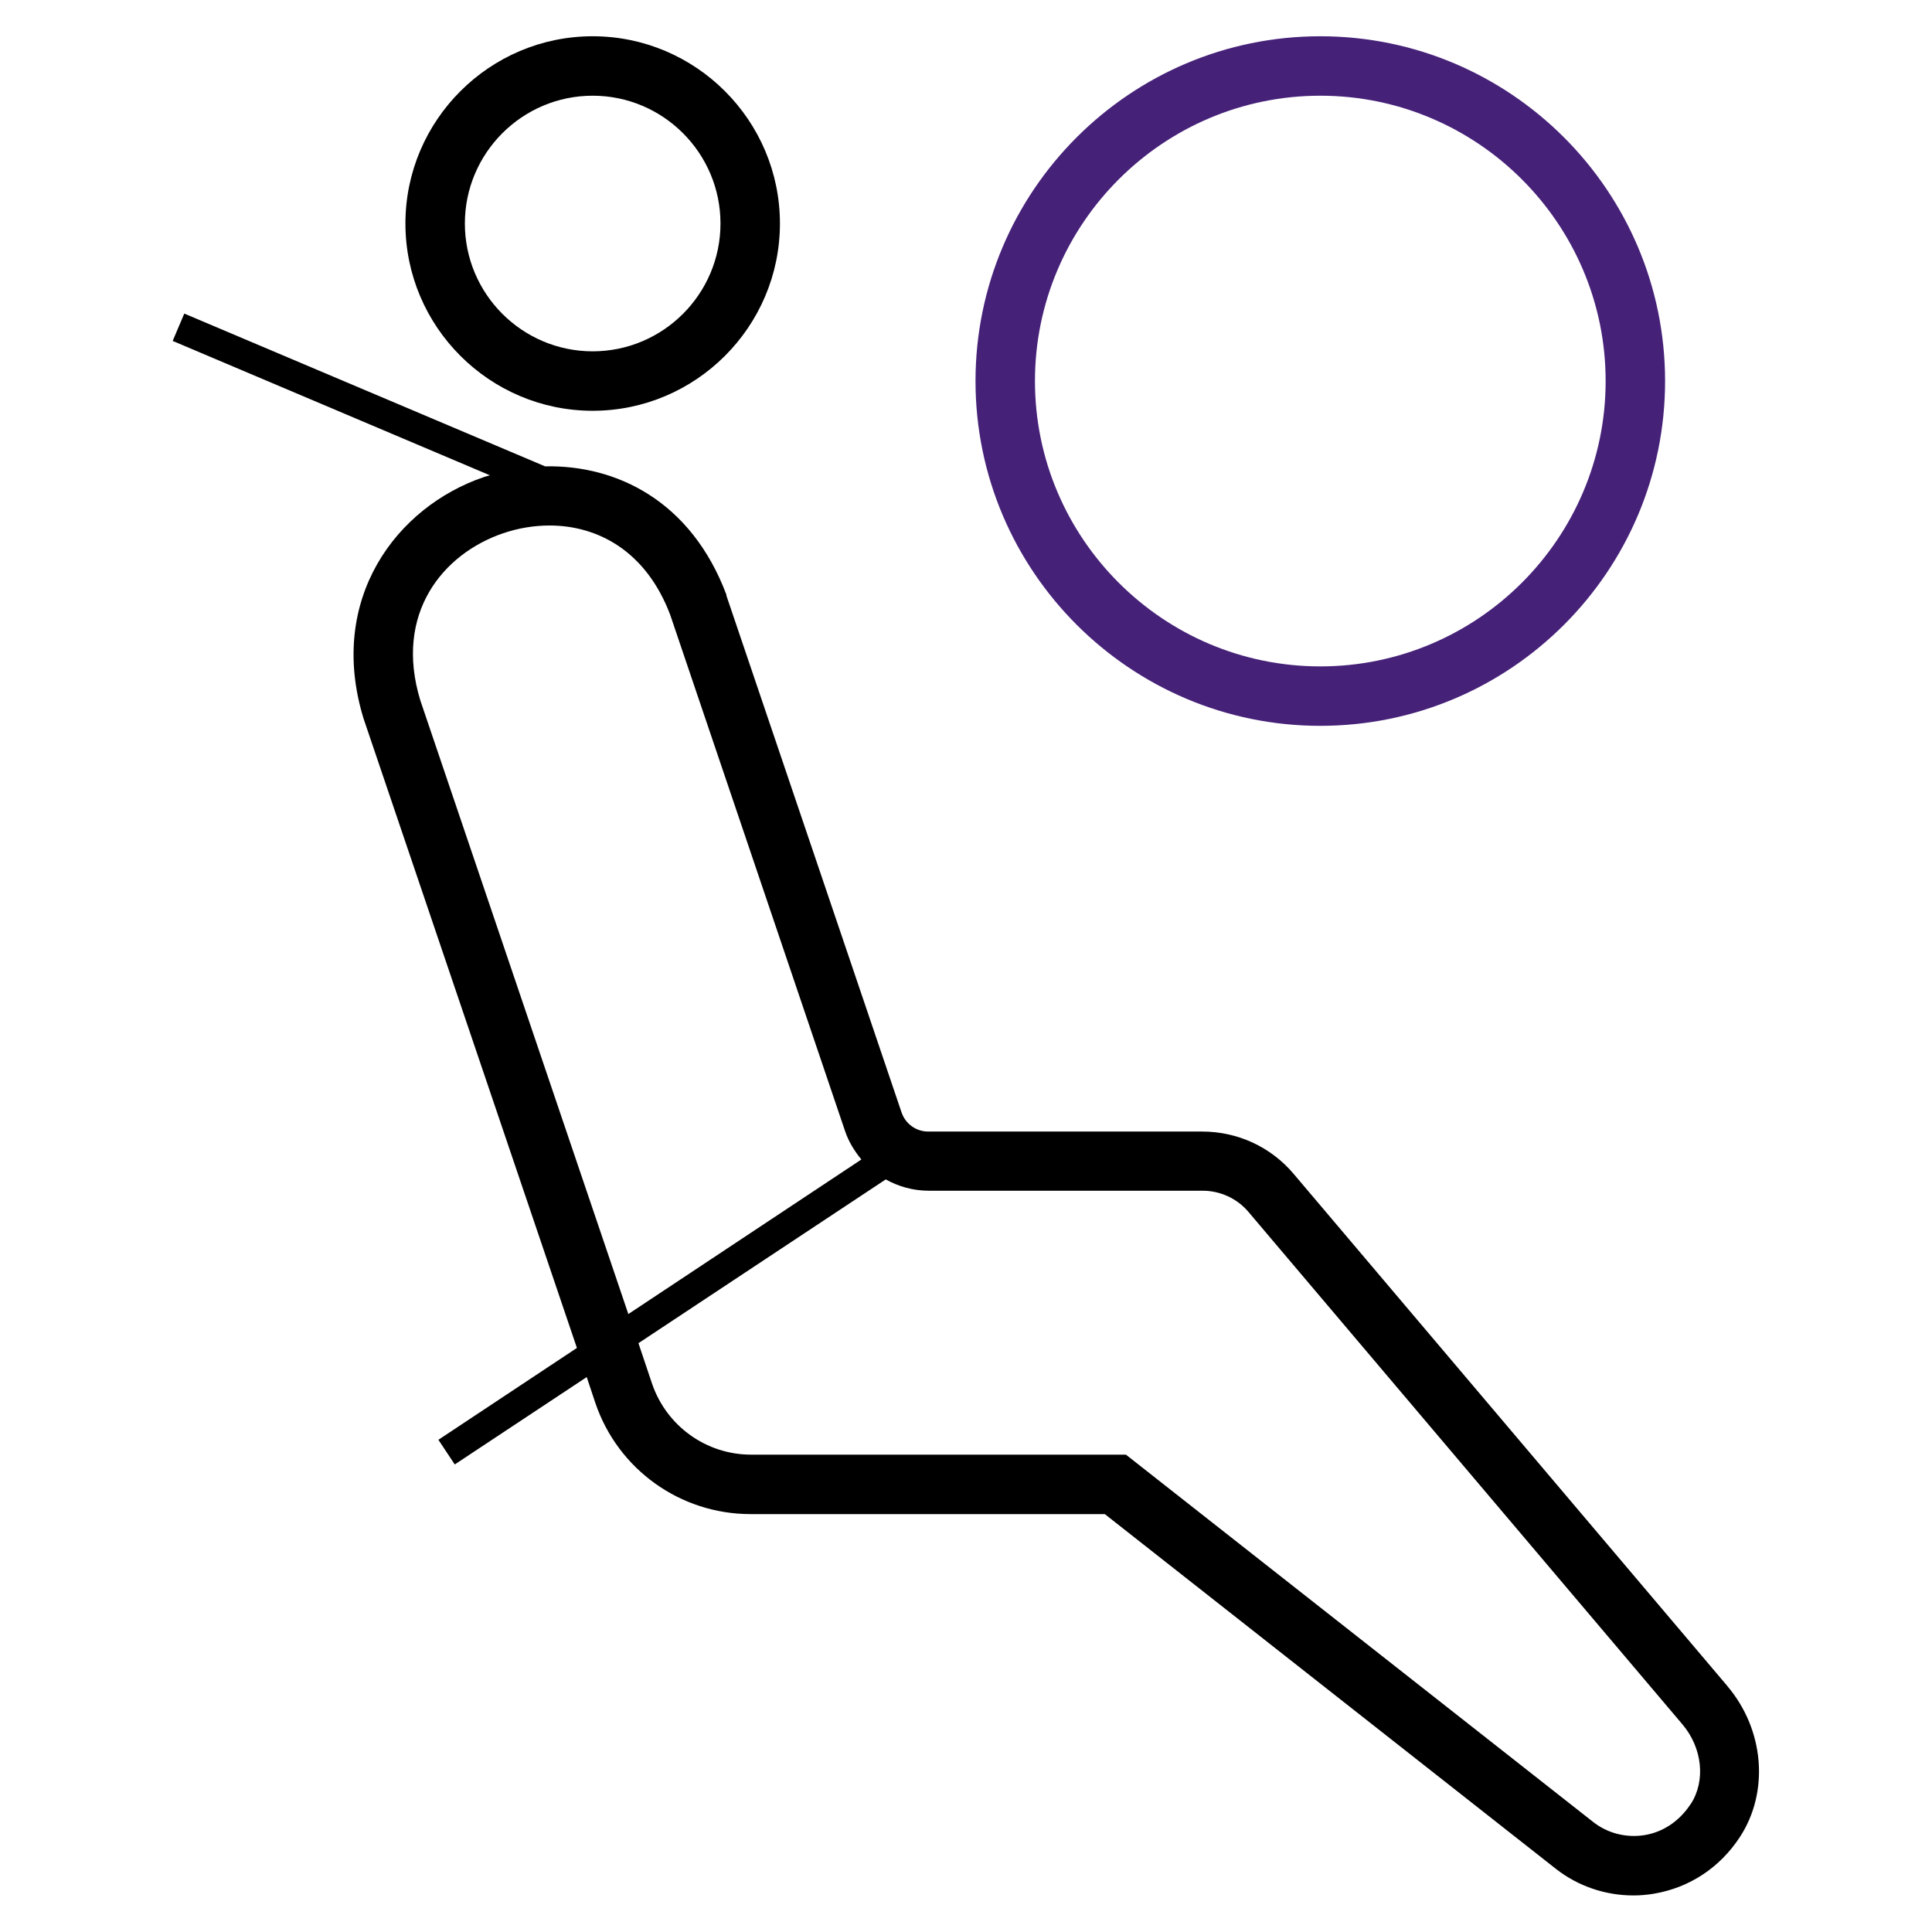 <?xml version="1.0" encoding="UTF-8"?><svg id="Layer_1" xmlns="http://www.w3.org/2000/svg" width="65" height="65" viewBox="0 0 65 65"><defs><style>.cls-1,.cls-2{stroke-width:0px;}.cls-2{fill:#462178;}</style></defs><path class="cls-2" d="m44.42,24.42c-6.39,0-11.6-5.2-11.6-11.6S38.03,1.22,44.42,1.22s11.6,5.2,11.6,11.6-5.2,11.6-11.6,11.6Zm0-21.2c-5.29,0-9.6,4.31-9.6,9.6s4.31,9.6,9.6,9.6,9.6-4.31,9.6-9.6-4.31-9.6-9.6-9.6Z"/><path class="cls-1" d="m19.94,13.82c3.47,0,6.3-2.83,6.3-6.3s-2.83-6.3-6.3-6.3-6.3,2.83-6.3,6.3,2.83,6.3,6.3,6.3Zm0-10.6c2.37,0,4.3,1.93,4.3,4.3s-1.93,4.3-4.3,4.3-4.3-1.93-4.3-4.3,1.93-4.3,4.3-4.3Z"/><path class="cls-1" d="m58.12,56.73l-14.6-17.24c-.76-.9-1.88-1.42-3.07-1.42h-9.22c-.41,0-.77-.26-.9-.65l-5.89-17.38v-.03c-1.19-3.16-3.7-4.37-6.1-4.32l-12.14-5.14-.39.92,10.67,4.52c-.07.02-.13.04-.2.06-2.94,1-5.28,4.1-4.05,8.12l7.18,21.18-4.66,3.09.55.83,4.44-2.94.29.87c.76,2.24,2.86,3.74,5.22,3.74h11.92l15.17,11.93c.75.59,1.67.9,2.62.9.23,0,.46-.02.69-.06,1.19-.2,2.22-.88,2.89-1.91.99-1.52.82-3.61-.43-5.08ZM14.14,23.56c-.89-2.92.76-4.93,2.79-5.62.5-.17,1.03-.26,1.56-.26,1.62,0,3.25.86,4.06,3.01l5.88,17.36c.12.36.32.68.55.96l-7.84,5.2-7-20.65Zm42.73,37.15c-.37.56-.92.93-1.54,1.03-.62.1-1.25-.06-1.74-.45l-15.71-12.35h-12.61c-1.51,0-2.84-.96-3.33-2.38l-.46-1.37,8.32-5.51c.43.24.92.38,1.44.38h9.22c.59,0,1.16.26,1.54.71l14.6,17.24c.68.8.79,1.91.28,2.69Z"/></svg>